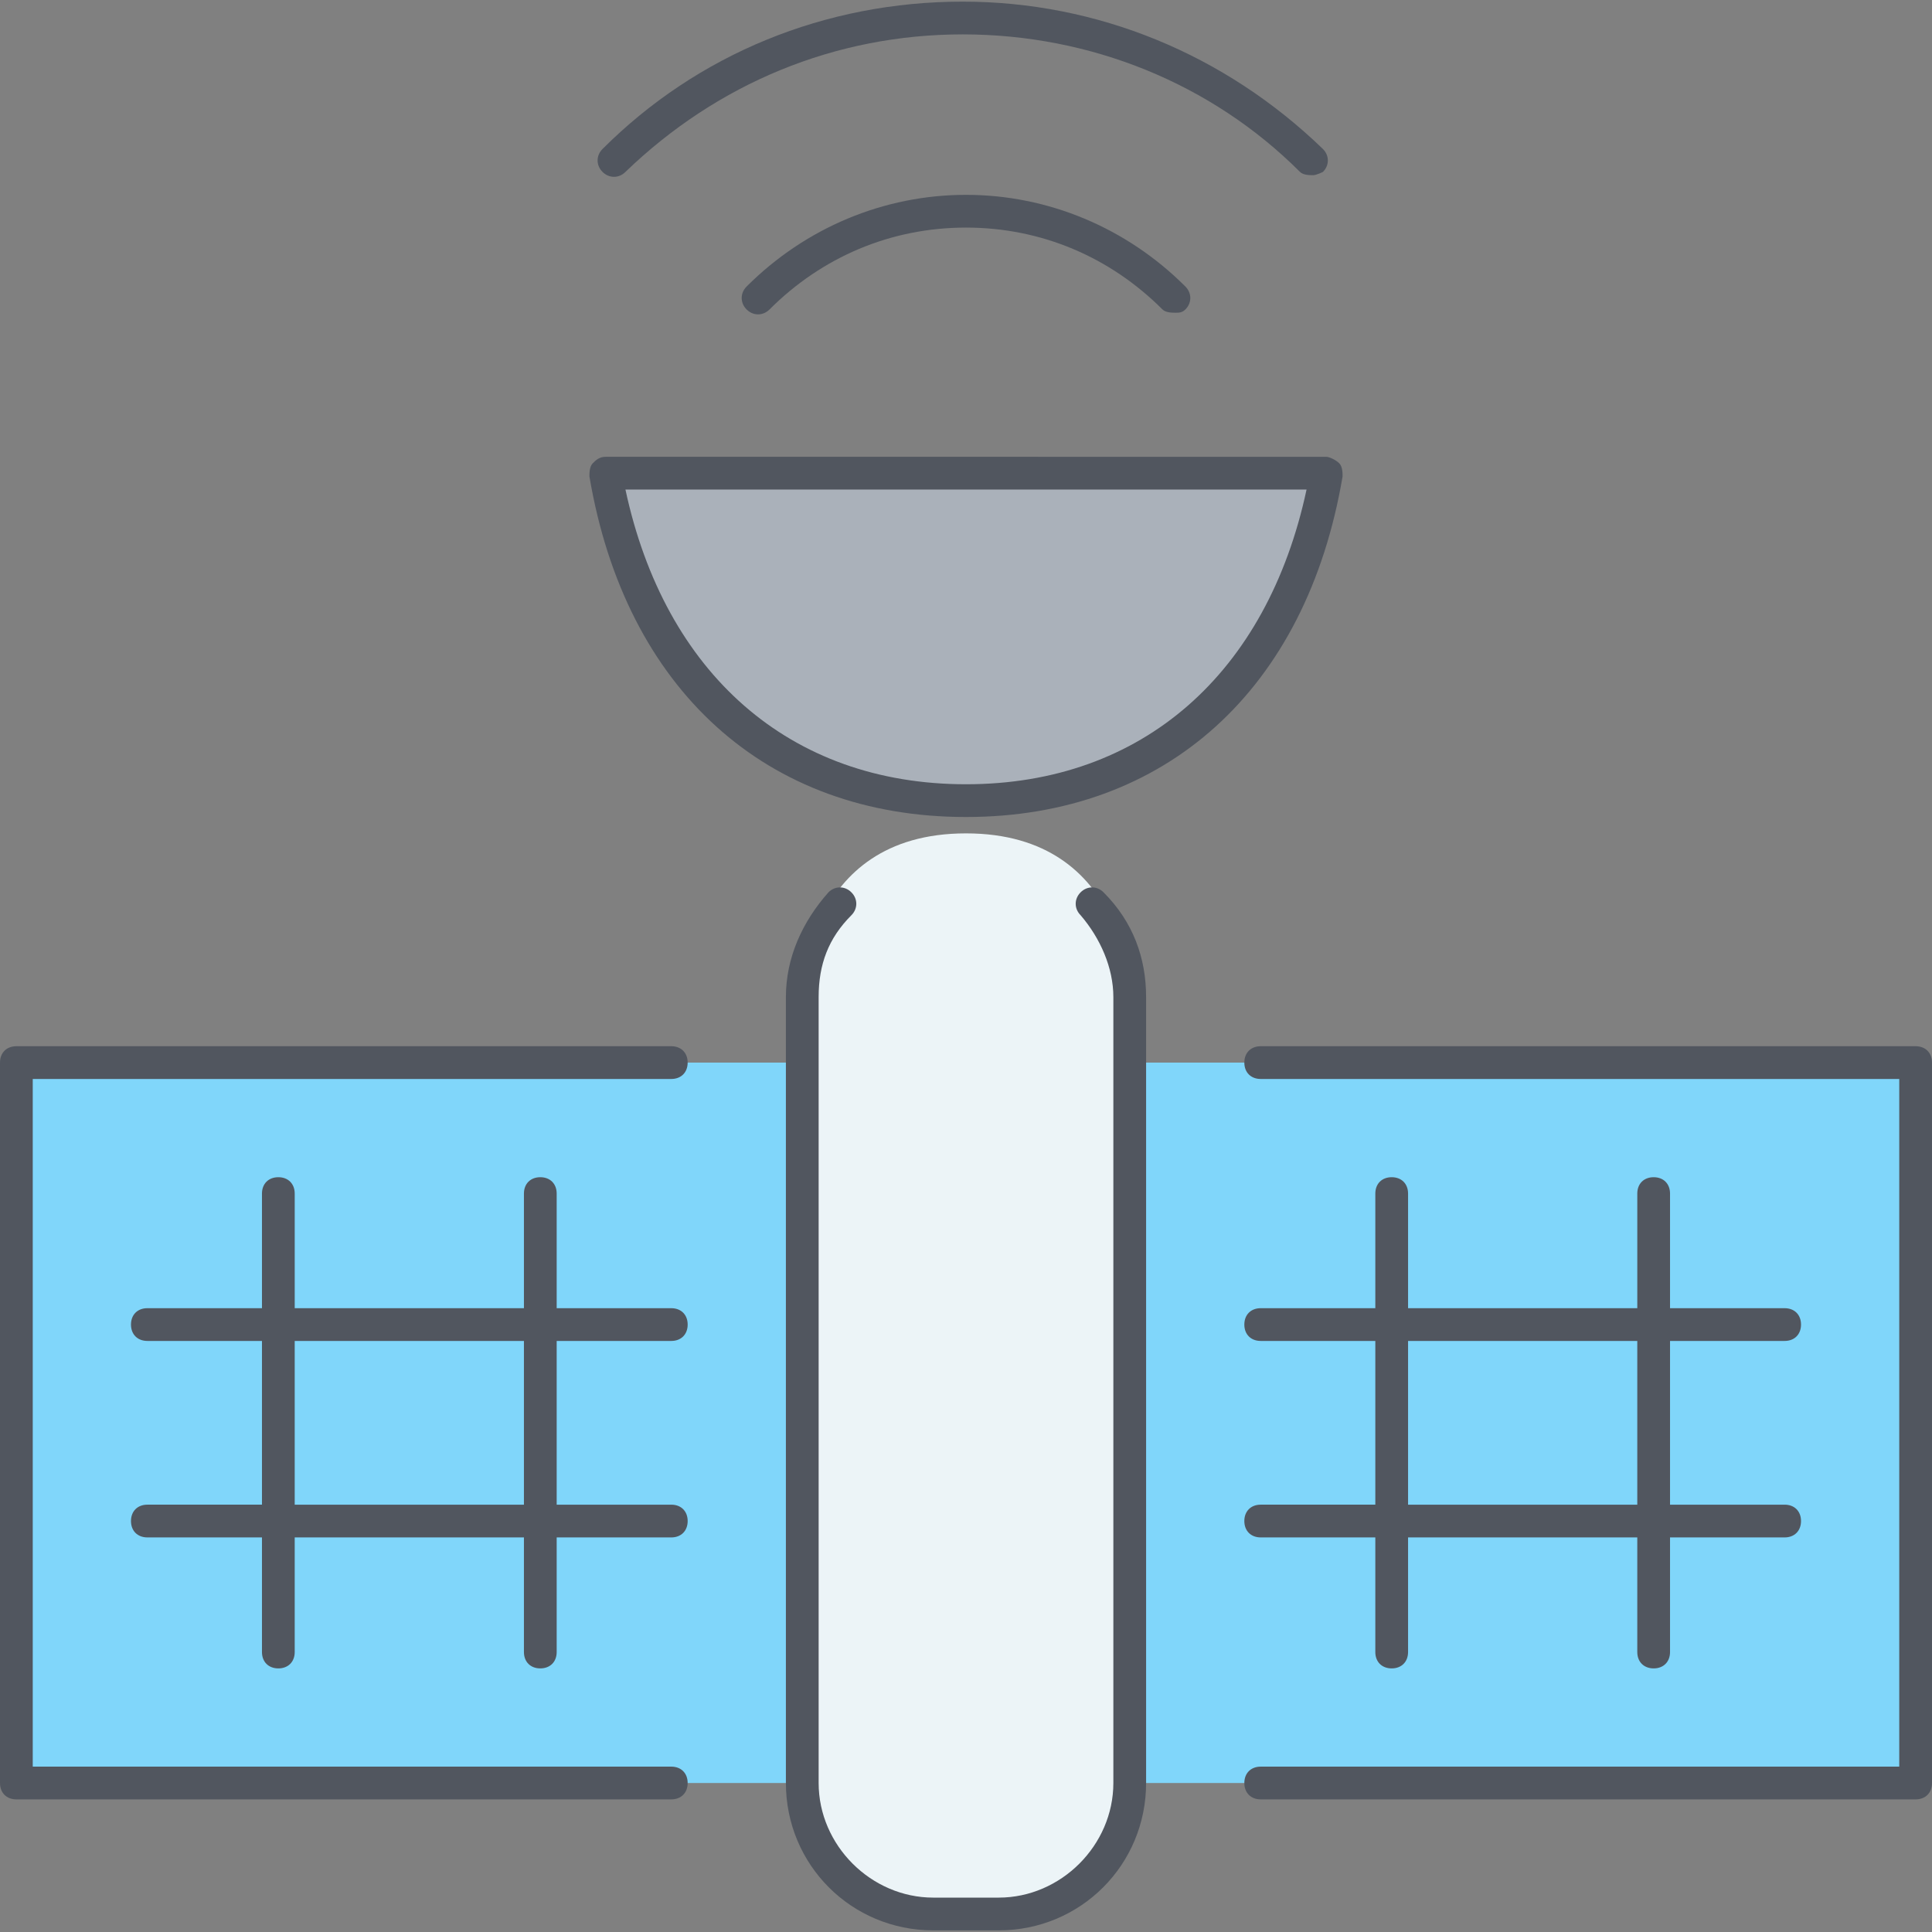 <?xml version="1.0" encoding="iso-8859-1"?>
<!-- Generator: Adobe Illustrator 19.0.0, SVG Export Plug-In . SVG Version: 6.00 Build 0)  -->
<svg version="1.1" id="Layer_1" xmlns="http://www.w3.org/2000/svg" xmlns:xlink="http://www.w3.org/1999/xlink" x="0px" y="0px"
	 viewBox="0 0 503.467 503.467" style="enable-background:new 0 0 503.467 503.467;" xml:space="preserve">
<rect x="0" y="0" width="503.467" height="503.467" fill="#808080" stroke="none"/>
<g transform="translate(1 15)">
	<path style="fill:#80D6FA;" d="M293.4,449.64h204.8V261.907H293.4V449.64z M3.267,449.64h204.8V261.907H3.267V449.64z"/>
	<path style="fill:#AAB1BA;" d="M156.867,108.307H344.6c-8.533,51.2-41.813,85.333-93.867,85.333S165.4,159.507,156.867,108.307
		L156.867,108.307z"/>
	<path style="fill:#ECF4F7;" d="M293.4,261.907V449.64c0,18.773-15.36,34.133-34.133,34.133H242.2
		c-18.773,0-34.133-15.36-34.133-34.133V261.907V244.84c0,0,0-42.667,42.667-42.667S293.4,244.84,293.4,244.84V261.907z"/>
</g>
<path style="fill:#51565F;" d="M260.267,503.04H243.2c-21.333,0-38.4-17.067-38.4-38.4v-204.8c0-10.24,4.267-19.627,11.093-27.307
	c1.707-1.707,4.267-1.707,5.973,0c1.707,1.707,1.707,4.267,0,5.973c-5.973,5.973-8.533,12.8-8.533,21.333v204.8
	c0,16.213,13.653,29.867,29.867,29.867h17.067c16.213,0,29.867-13.653,29.867-29.867v-204.8c0-7.68-3.413-15.36-8.533-21.333
	c-1.707-1.707-1.707-4.267,0-5.973s4.267-1.707,5.973,0c7.68,7.68,11.093,17.067,11.093,27.307v204.8
	C298.667,485.973,281.6,503.04,260.267,503.04z M499.2,468.907H328.533c-2.56,0-4.267-1.707-4.267-4.267
	c0-2.56,1.707-4.267,4.267-4.267h166.4v-179.2h-166.4c-2.56,0-4.267-1.707-4.267-4.267c0-2.56,1.707-4.267,4.267-4.267H499.2
	c2.56,0,4.267,1.707,4.267,4.267V464.64C503.467,467.2,501.76,468.907,499.2,468.907z M174.933,468.907H4.267
	C1.707,468.907,0,467.2,0,464.64V276.907c0-2.56,1.707-4.267,4.267-4.267h170.667c2.56,0,4.267,1.707,4.267,4.267
	c0,2.56-1.707,4.267-4.267,4.267H8.533v179.2h166.4c2.56,0,4.267,1.707,4.267,4.267C179.2,467.2,177.493,468.907,174.933,468.907z
	 M430.933,434.773c-2.56,0-4.267-1.707-4.267-4.267V400.64h-59.733v29.867c0,2.56-1.707,4.267-4.267,4.267s-4.267-1.707-4.267-4.267
	V400.64h-29.867c-2.56,0-4.267-1.707-4.267-4.267c0-2.56,1.707-4.267,4.267-4.267H358.4V349.44h-29.867
	c-2.56,0-4.267-1.707-4.267-4.267c0-2.56,1.707-4.267,4.267-4.267H358.4V311.04c0-2.56,1.707-4.267,4.267-4.267
	s4.267,1.707,4.267,4.267v29.867h59.733V311.04c0-2.56,1.707-4.267,4.267-4.267s4.267,1.707,4.267,4.267v29.867h29.867
	c2.56,0,4.267,1.707,4.267,4.267c0,2.56-1.707,4.267-4.267,4.267H435.2v42.667h29.867c2.56,0,4.267,1.707,4.267,4.267
	c0,2.56-1.707,4.267-4.267,4.267H435.2v29.867C435.2,433.067,433.493,434.773,430.933,434.773z M366.933,392.107h59.733V349.44
	h-59.733V392.107z M140.8,434.773c-2.56,0-4.267-1.707-4.267-4.267V400.64H76.8v29.867c0,2.56-1.707,4.267-4.267,4.267
	c-2.56,0-4.267-1.707-4.267-4.267V400.64H38.4c-2.56,0-4.267-1.707-4.267-4.267c0-2.56,1.707-4.267,4.267-4.267h29.867V349.44H38.4
	c-2.56,0-4.267-1.707-4.267-4.267c0-2.56,1.707-4.267,4.267-4.267h29.867V311.04c0-2.56,1.707-4.267,4.267-4.267
	c2.56,0,4.267,1.707,4.267,4.267v29.867h59.733V311.04c0-2.56,1.707-4.267,4.267-4.267c2.56,0,4.267,1.707,4.267,4.267v29.867
	h29.867c2.56,0,4.267,1.707,4.267,4.267c0,2.56-1.707,4.267-4.267,4.267h-29.867v42.667h29.867c2.56,0,4.267,1.707,4.267,4.267
	c0,2.56-1.707,4.267-4.267,4.267h-29.867v29.867C145.067,433.067,143.36,434.773,140.8,434.773z M76.8,392.107h59.733V349.44H76.8
	V392.107z M251.733,212.907c-52.053,0-88.747-33.28-98.133-88.747c0-0.853,0-2.56,0.853-3.413c0.853-0.853,1.707-1.707,3.413-1.707
	H345.6c0.853,0,2.56,0.853,3.413,1.707c0.853,0.853,0.853,2.56,0.853,3.413C340.48,179.627,303.787,212.907,251.733,212.907z
	 M162.987,127.573c10.24,47.787,42.667,76.8,88.747,76.8s78.507-29.013,88.747-76.8H162.987z M306.347,81.493
	c-0.853,0-2.56,0-3.413-0.853c-13.653-13.653-31.573-21.333-51.2-21.333s-37.547,7.68-51.2,21.333c-1.707,1.707-4.267,1.707-5.973,0
	c-1.707-1.707-1.707-4.267,0-5.973c15.36-15.36,35.84-23.893,57.173-23.893s41.813,8.533,57.173,23.893
	c1.707,1.707,1.707,4.267,0,5.973C308.053,81.493,307.2,81.493,306.347,81.493z M342.187,45.653c-0.853,0-2.56,0-3.413-0.853
	C315.733,21.76,284.16,8.96,250.88,8.96c-33.28,0-64,12.8-87.893,35.84c-1.707,1.707-4.267,1.707-5.973,0s-1.707-4.267,0-5.973
	c24.747-24.747,58.027-38.4,93.867-38.4c34.987,0,68.267,13.653,93.867,38.4c1.707,1.707,1.707,4.267,0,5.973
	C344.747,44.8,343.04,45.653,342.187,45.653z"/>
<g>
</g>
<g>
</g>
<g>
</g>
<g>
</g>
<g>
</g>
<g>
</g>
<g>
</g>
<g>
</g>
<g>
</g>
<g>
</g>
<g>
</g>
<g>
</g>
<g>
</g>
<g>
</g>
<g>
</g>
</svg>
